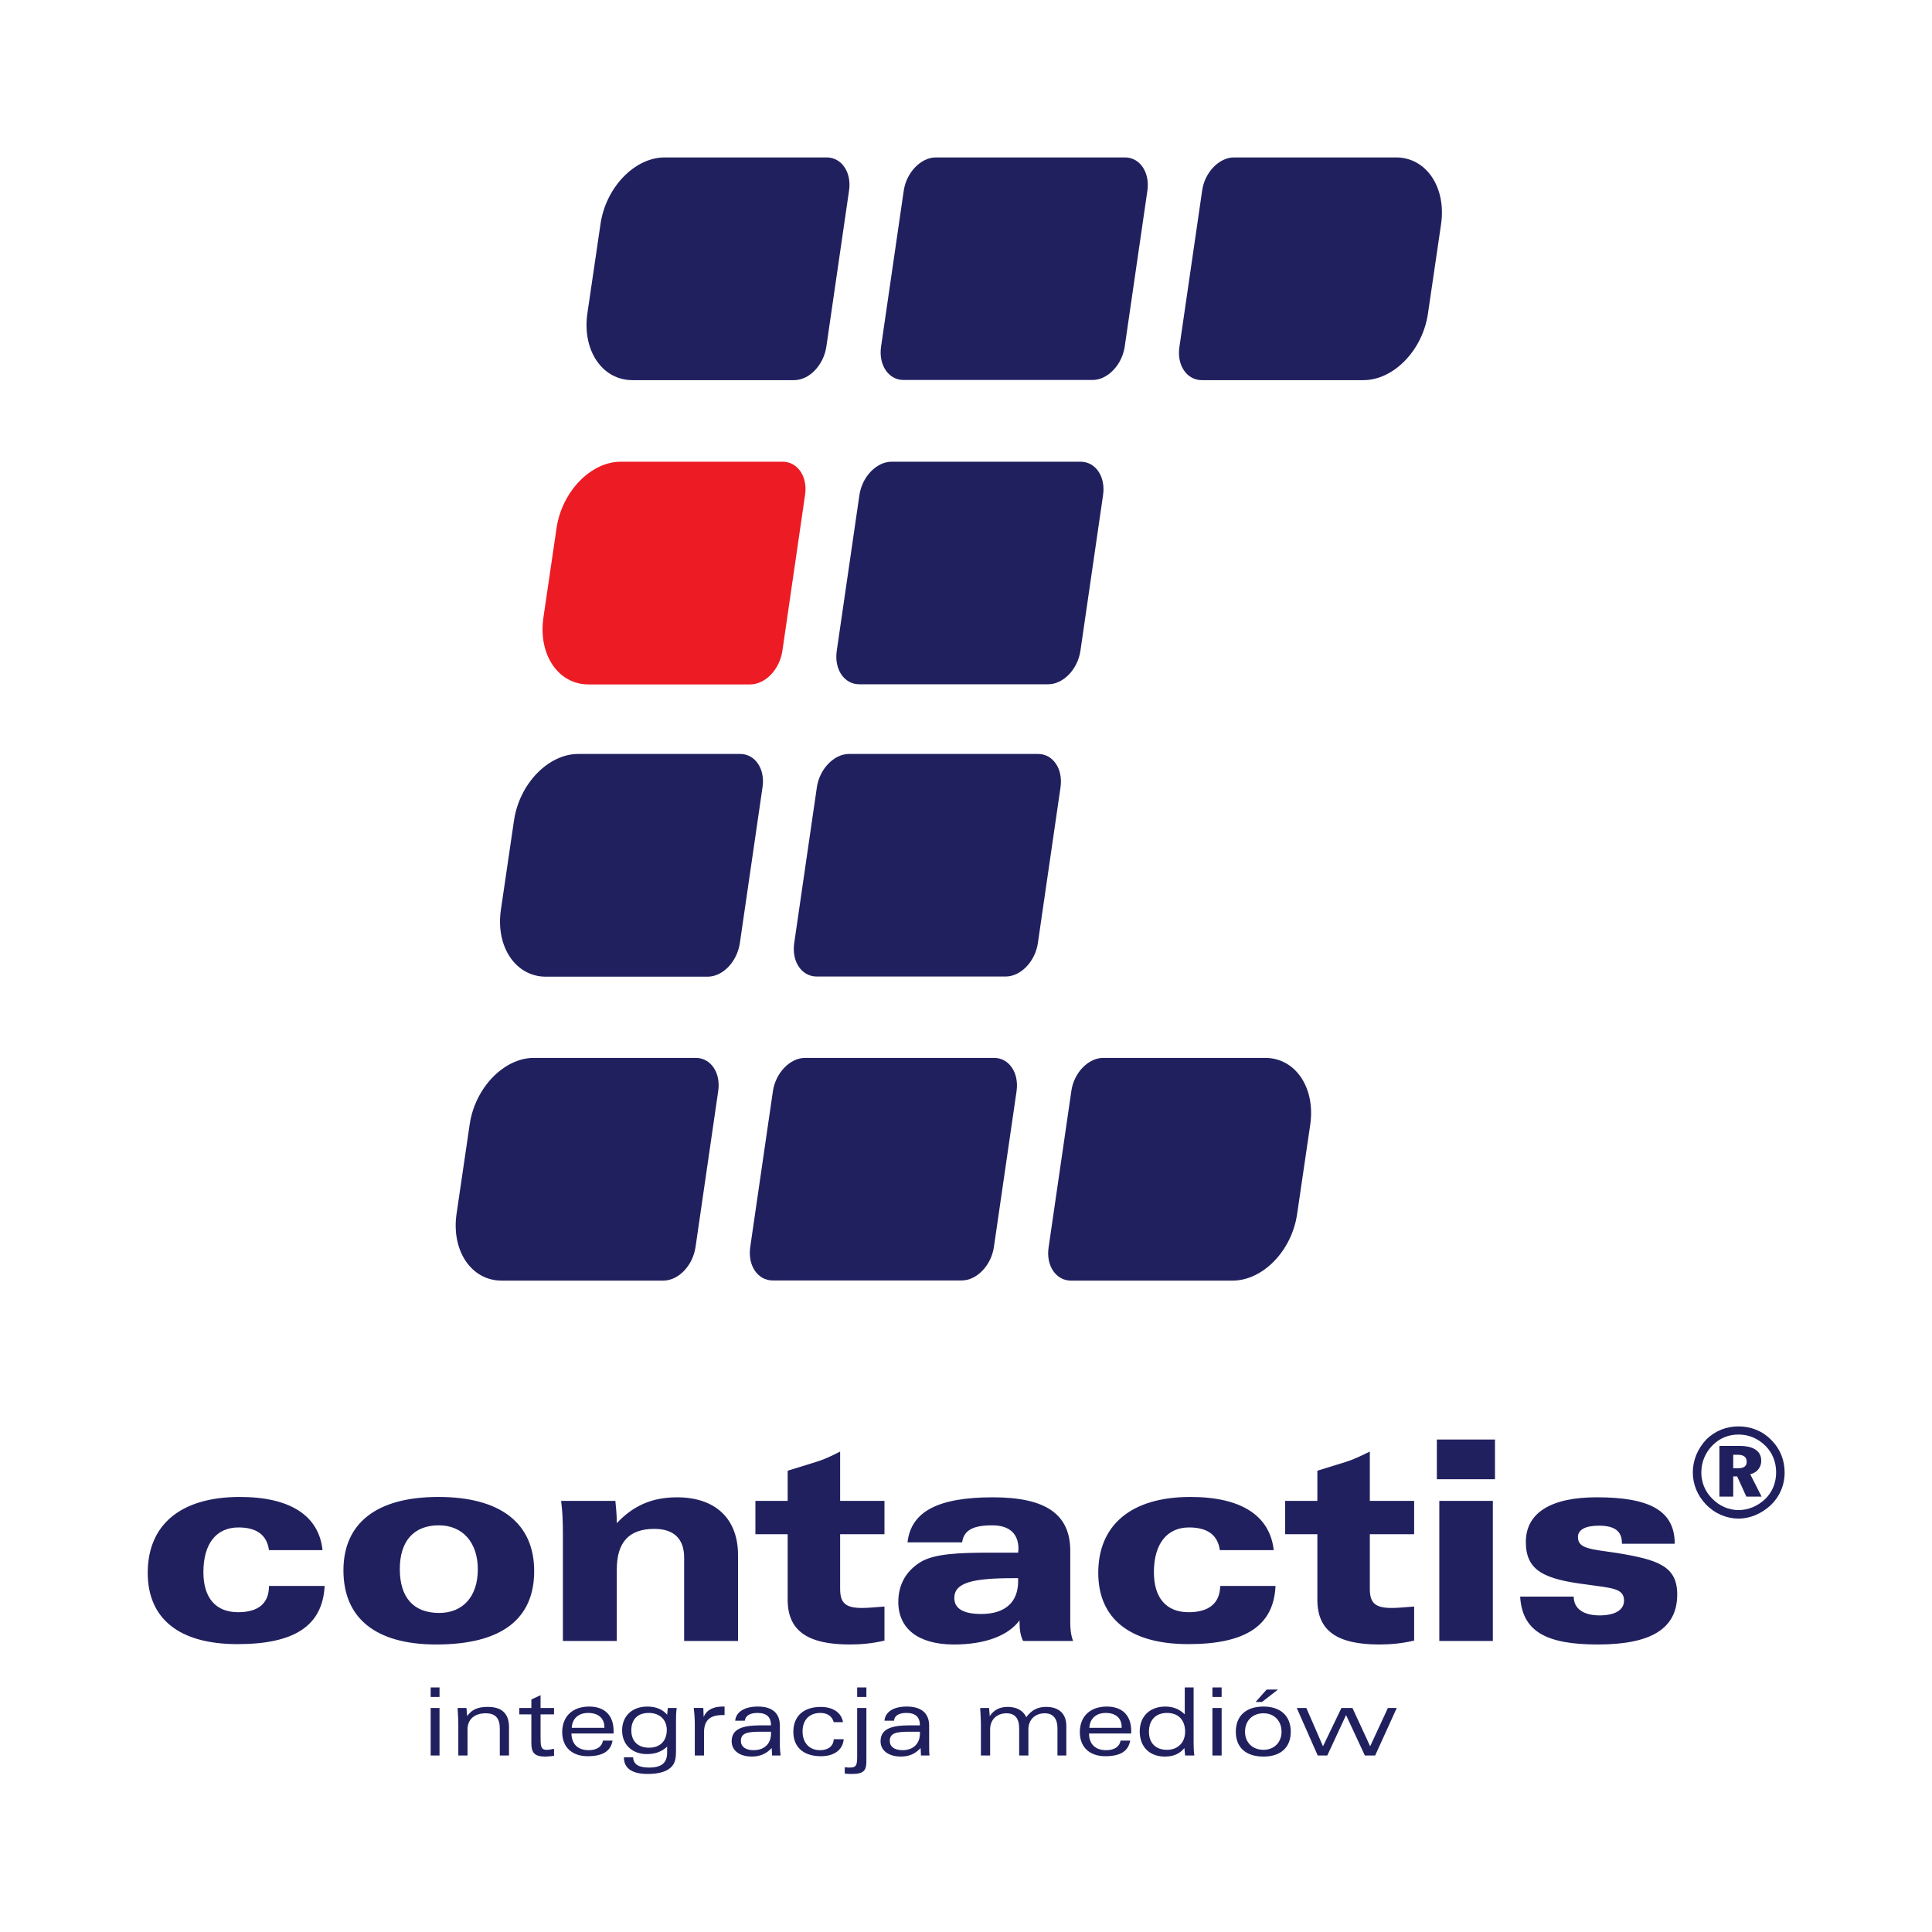 <?xml version="1.0" encoding="utf-8"?>
<!-- Generator: Adobe Illustrator 13.0.0, SVG Export Plug-In . SVG Version: 6.00 Build 14948)  -->
<!DOCTYPE svg PUBLIC "-//W3C//DTD SVG 1.0//EN" "http://www.w3.org/TR/2001/REC-SVG-20010904/DTD/svg10.dtd">
<svg version="1.0" id="Layer_1" xmlns="http://www.w3.org/2000/svg" xmlns:xlink="http://www.w3.org/1999/xlink" x="0px" y="0px"
	 width="192.756px" height="192.756px" viewBox="0 0 192.756 192.756" enable-background="new 0 0 192.756 192.756"
	 xml:space="preserve">
<g>
	<polygon fill-rule="evenodd" clip-rule="evenodd" fill="#FFFFFF" points="0,0 192.756,0 192.756,192.756 0,192.756 0,0 	"/>
	<path fill-rule="evenodd" clip-rule="evenodd" fill="#21205F" d="M93.372,15.706h18.864c1.498,0,2.506,1.499,2.238,3.331
		l-2.26,15.543c-0.268,1.832-1.711,3.331-3.209,3.331H90.143c-1.498,0-2.505-1.5-2.239-3.331l2.26-15.543
		C90.431,17.205,91.874,15.706,93.372,15.706L93.372,15.706z"/>
	<path fill-rule="evenodd" clip-rule="evenodd" fill="#21205F" d="M88.951,46.065h18.864c1.498,0,2.506,1.499,2.238,3.331
		l-2.26,15.543c-0.268,1.832-1.711,3.331-3.209,3.331H85.721c-1.498,0-2.506-1.499-2.239-3.331l2.261-15.543
		C86.009,47.564,87.453,46.065,88.951,46.065L88.951,46.065z"/>
	<path fill-rule="evenodd" clip-rule="evenodd" fill="#21205F" d="M84.706,75.222h18.862c1.5,0,2.506,1.499,2.24,3.331l-2.26,15.543
		c-0.268,1.832-1.711,3.331-3.209,3.331H81.477c-1.498,0-2.506-1.499-2.239-3.331l2.26-15.543
		C81.764,76.721,83.208,75.222,84.706,75.222L84.706,75.222z"/>
	<path fill-rule="evenodd" clip-rule="evenodd" fill="#21205F" d="M80.319,105.546h18.864c1.498,0,2.506,1.499,2.238,3.331
		l-2.26,15.543c-0.268,1.832-1.71,3.331-3.208,3.331H77.09c-1.498,0-2.505-1.499-2.24-3.331l2.261-15.543
		C77.378,107.045,78.821,105.546,80.319,105.546L80.319,105.546z"/>
	<path fill-rule="evenodd" clip-rule="evenodd" fill="#21205F" d="M66.312,15.706h16.166c1.486,0,2.511,1.486,2.229,3.326
		l-2.264,15.569c-0.283,1.84-1.698,3.326-3.219,3.326h-16.13c-3.007,0-5.022-2.972-4.492-6.652l1.309-8.917
		C60.441,18.679,63.341,15.706,66.312,15.706L66.312,15.706z"/>
	<path fill-rule="evenodd" clip-rule="evenodd" fill="#ED1C24" d="M61.926,46.065h16.165c1.485,0,2.511,1.487,2.228,3.326
		l-2.264,15.569c-0.283,1.84-1.698,3.326-3.219,3.326h-16.13c-3.006,0-5.022-2.972-4.492-6.652l1.309-8.917
		C56.054,49.038,58.955,46.065,61.926,46.065L61.926,46.065z"/>
	<path fill-rule="evenodd" clip-rule="evenodd" fill="#21205F" d="M57.682,75.222h16.166c1.485,0,2.511,1.486,2.228,3.327
		l-2.264,15.569c-0.283,1.84-1.698,3.326-3.219,3.326h-16.13c-3.007,0-5.022-2.972-4.492-6.653l1.309-8.917
		C51.81,78.194,54.71,75.222,57.682,75.222L57.682,75.222z"/>
	<path fill-rule="evenodd" clip-rule="evenodd" fill="#21205F" d="M53.26,105.546h16.165c1.486,0,2.512,1.486,2.229,3.326
		l-2.264,15.569c-0.283,1.84-1.698,3.326-3.219,3.326h-16.13c-3.007,0-5.023-2.973-4.492-6.652l1.309-8.917
		C47.388,108.519,50.289,105.546,53.26,105.546L53.26,105.546z"/>
	<path fill-rule="evenodd" clip-rule="evenodd" fill="#21205F" d="M123.121,15.706h16.164c3.006,0,5.023,2.973,4.492,6.652
		l-1.309,8.917c-0.531,3.68-3.432,6.652-6.438,6.652h-16.129c-1.486,0-2.514-1.486-2.229-3.326l2.264-15.569
		C120.184,17.192,121.635,15.706,123.121,15.706L123.121,15.706z"/>
	<path fill-rule="evenodd" clip-rule="evenodd" fill="#21205F" d="M110.068,105.546h16.164c3.008,0,5.023,2.973,4.492,6.652
		l-1.309,8.917c-0.529,3.68-3.43,6.652-6.438,6.652H106.85c-1.486,0-2.512-1.486-2.229-3.326l2.264-15.569
		C107.133,107.032,108.582,105.546,110.068,105.546L110.068,105.546z"/>
	<path fill-rule="evenodd" clip-rule="evenodd" fill="#21205F" d="M26.837,154.659h5.341c-0.354-3.433-3.219-5.308-8.242-5.308
		c-5.943,0-9.197,2.795-9.197,7.572c0,4.529,3.078,7.112,8.95,7.112c5.659,0,8.489-1.805,8.701-5.804h-5.553
		c0,1.734-1.062,2.619-3.078,2.619c-2.229,0-3.466-1.416-3.466-3.999c0-2.866,1.309-4.458,3.502-4.458
		C25.599,152.395,26.625,153.138,26.837,154.659L26.837,154.659z M43.815,160.923c-2.547,0-3.926-1.522-3.926-4.389
		c0-2.795,1.415-4.352,3.891-4.352c2.37,0,3.891,1.698,3.891,4.388C47.671,159.294,46.185,160.923,43.815,160.923L43.815,160.923z
		 M43.532,164.071c6.473,0,9.763-2.513,9.763-7.324c0-4.742-3.325-7.396-9.551-7.396s-9.479,2.653-9.479,7.324
		C34.265,161.417,37.448,164.071,43.532,164.071L43.532,164.071z M56.161,163.718h5.376v-7.112c0-2.725,1.203-4.069,3.749-4.069
		c1.946,0,2.971,0.99,2.971,2.866v8.315h5.377v-8.563c0-3.645-2.264-5.768-6.084-5.768c-2.617,0-4.457,0.92-6.013,2.583
		c0-0.813-0.071-1.557-0.142-2.229h-5.412c0.142,1.062,0.177,2.158,0.177,3.29V163.718L56.161,163.718z M83.821,144.822
		c-0.884,0.46-1.662,0.813-2.37,1.026l-2.865,0.885v3.008h-3.219v3.326h3.219v6.545c0,3.079,1.981,4.459,6.19,4.459
		c1.132,0,2.299-0.106,3.467-0.39v-3.396c-0.92,0.071-1.663,0.142-2.229,0.142c-1.663,0-2.193-0.496-2.193-1.911v-5.448h4.422
		v-3.326h-4.422V144.822L83.821,144.822z M101.721,161.665v0.248c0,0.707,0.105,1.309,0.354,1.805h4.986
		c-0.211-0.566-0.281-1.168-0.281-1.841v-7.147c0-3.68-2.477-5.343-7.713-5.343c-5.411,0-8.17,1.38-8.524,4.494h5.447
		c0.177-1.239,1.132-1.698,3.007-1.698c1.697,0,2.617,0.813,2.617,2.37c0,0.106-0.035,0.213-0.035,0.354h-2.582
		c-3.396,0-5.801,0.106-7.18,0.956c-1.415,0.885-2.193,2.229-2.193,3.963c0,2.654,1.981,4.246,5.553,4.246
		C98.359,164.071,100.623,163.151,101.721,161.665L101.721,161.665z M101.578,157.454v0.318c0,2.088-1.309,3.256-3.678,3.256
		c-1.769,0-2.688-0.531-2.688-1.593c0-1.557,1.875-1.981,5.943-1.981H101.578L101.578,157.454z M121.705,154.659h5.377
		c-0.389-3.433-3.219-5.308-8.312-5.308c-5.908,0-9.197,2.795-9.197,7.572c0,4.529,3.113,7.112,8.984,7.112
		c5.66,0,8.525-1.805,8.701-5.804h-5.518c-0.035,1.734-1.131,2.619-3.148,2.619c-2.229,0-3.467-1.416-3.467-3.999
		c0-2.866,1.346-4.458,3.502-4.458C120.467,152.395,121.492,153.138,121.705,154.659L121.705,154.659z M136.668,144.822
		c-0.92,0.46-1.697,0.813-2.371,1.026l-2.863,0.885v3.008h-3.219v3.326h3.219v6.545c0,3.079,1.945,4.459,6.189,4.459
		c1.131,0,2.264-0.106,3.467-0.39v-3.396c-0.955,0.071-1.662,0.142-2.229,0.142c-1.662,0-2.193-0.496-2.193-1.911v-5.448h4.422
		v-3.326h-4.422V144.822L136.668,144.822z M143.6,163.718h5.342v-13.977H143.6V163.718L143.6,163.718z M143.354,147.582h5.801
		v-3.963h-5.801V147.582L143.354,147.582z M151.666,159.294c0.211,3.468,2.582,4.777,7.746,4.777c5.342,0,7.924-1.592,7.924-4.989
		c0-2.831-1.91-3.468-6.014-4.14c-2.652-0.39-3.891-0.425-3.891-1.593c0-0.708,0.707-1.132,2.086-1.132
		c1.557,0,2.301,0.53,2.301,1.733v0.07h5.27c0-3.29-2.477-4.635-7.781-4.635c-4.635,0-7.074,1.593-7.074,4.459
		c0,2.901,1.875,3.715,6.084,4.246c2.439,0.354,3.713,0.354,3.713,1.592c0,0.92-0.848,1.486-2.439,1.486
		c-1.664,0-2.582-0.708-2.582-1.876H151.666L151.666,159.294z"/>
	<path fill-rule="evenodd" clip-rule="evenodd" fill="#21205F" d="M173.455,142.31c-1.203,0-2.299,0.425-3.184,1.274
		c-0.885,0.92-1.379,2.088-1.379,3.326c0,1.168,0.459,2.3,1.309,3.185c0.885,0.92,2.051,1.415,3.254,1.415
		c1.168,0,2.299-0.495,3.219-1.345c0.885-0.849,1.379-1.981,1.379-3.255c0-1.238-0.459-2.371-1.309-3.22
		C175.861,142.77,174.693,142.31,173.455,142.31L173.455,142.31z M173.455,143.124c1.025,0,1.945,0.39,2.688,1.132
		c0.709,0.708,1.062,1.628,1.062,2.654s-0.391,1.981-1.098,2.653c-0.742,0.708-1.697,1.098-2.652,1.098
		c-0.99,0-1.945-0.425-2.652-1.168c-0.707-0.708-1.062-1.628-1.062-2.583c0-1.026,0.391-1.981,1.133-2.725
		C171.58,143.478,172.465,143.124,173.455,143.124L173.455,143.124z M171.545,144.256v5.061h1.379V147.3h0.391l0.918,2.017h1.521
		l-1.131-2.229c0.707-0.177,1.096-0.708,1.096-1.345c0-0.955-0.742-1.486-2.193-1.486H171.545L171.545,144.256z M172.924,145.141
		h0.426c0.6,0,0.918,0.213,0.918,0.708c0,0.424-0.281,0.637-0.848,0.637h-0.496V145.141L172.924,145.141z"/>
	<path fill-rule="evenodd" clip-rule="evenodd" fill="#21205F" d="M43.851,168.353h-0.884v0.955h0.884V168.353L43.851,168.353z
		 M42.967,175.146h0.884v-4.741h-0.884V175.146L42.967,175.146z M45.726,175.146h0.92v-2.618c0-0.991,0.707-1.593,1.804-1.593
		c0.991,0,1.415,0.495,1.415,1.521v2.689h0.919v-2.831c0-1.345-0.707-2.017-2.122-2.017c-0.955,0-1.592,0.248-2.052,0.92
		l-0.071-0.813h-0.884c0.035,0.672,0.071,1.203,0.071,1.521V175.146L45.726,175.146z M53.932,169.131l-0.919,0.425v0.85H51.81v0.637
		h1.202v2.866c0,0.99,0.354,1.345,1.38,1.345c0.283,0,0.565-0.036,0.884-0.071v-0.708c-0.283,0.071-0.53,0.106-0.742,0.106
		c-0.602,0-0.602-0.425-0.602-1.345v-2.193h1.344v-0.637h-1.344V169.131L53.932,169.131z M61.113,173.66h-0.955
		c-0.106,0.602-0.602,0.955-1.415,0.955c-1.097,0-1.698-0.602-1.733-1.662h4.209c0-0.071,0-0.142,0-0.248
		c0-1.557-0.884-2.441-2.44-2.441c-1.663,0-2.688,0.99-2.688,2.548c0,1.485,0.956,2.405,2.547,2.405
		C60.122,175.217,60.936,174.722,61.113,173.66L61.113,173.66z M57.045,172.387c0.035-0.92,0.672-1.486,1.627-1.486
		c1.025,0,1.627,0.53,1.627,1.415v0.071H57.045L57.045,172.387z M64.721,170.9c1.096,0,1.804,0.672,1.804,1.698
		c0,1.097-0.672,1.77-1.769,1.77c-1.097,0-1.769-0.637-1.769-1.734C62.987,171.537,63.624,170.9,64.721,170.9L64.721,170.9z
		 M66.56,174.262v0.602c0,1.026-0.566,1.486-1.804,1.486c-1.026,0-1.557-0.318-1.592-1.026h-0.919c0,1.097,0.813,1.663,2.37,1.663
		c1.167,0,1.981-0.248,2.441-0.778c0.354-0.425,0.389-0.92,0.389-1.628v-2.83c0-0.425,0-0.85,0.07-1.345H66.63l-0.07,0.672
		c-0.46-0.53-1.097-0.813-1.981-0.813c-1.521,0-2.511,0.955-2.511,2.37c0,1.451,1.026,2.371,2.476,2.371
		C65.393,175.005,66.029,174.757,66.56,174.262L66.56,174.262z M69.319,175.146h0.92v-2.265c0-1.238,0.566-1.77,1.875-1.77h0.177
		v-0.849h-0.141c-0.991,0-1.627,0.318-1.946,1.025l-0.035-0.884h-0.955c0.07,0.565,0.105,1.097,0.105,1.592V175.146L69.319,175.146z
		 M77.03,175.146h0.849c-0.035-0.318-0.071-0.673-0.071-1.062v-1.911c0-1.238-0.743-1.91-2.193-1.91
		c-1.379,0-2.193,0.566-2.264,1.415h0.956c0.07-0.495,0.495-0.778,1.273-0.778c0.92,0,1.344,0.425,1.344,1.238h-1.061
		c-1.91,0-2.865,0.425-2.865,1.593c0,0.884,0.743,1.521,2.017,1.521c0.813,0,1.45-0.283,1.98-0.85L77.03,175.146L77.03,175.146z
		 M76.924,172.775c0,0.071,0,0.142,0,0.178c0,1.025-0.672,1.662-1.733,1.662c-0.814,0-1.273-0.354-1.273-0.92
		c0-0.778,0.637-0.92,1.91-0.92H76.924L76.924,172.775z M83.185,173.519c-0.036,0.673-0.531,1.097-1.38,1.097
		c-1.025,0-1.733-0.707-1.733-1.875c0-1.132,0.672-1.84,1.769-1.84c0.708,0,1.167,0.318,1.344,0.92h0.919
		c-0.141-0.92-0.956-1.521-2.229-1.521c-1.733,0-2.724,0.955-2.724,2.477s0.991,2.441,2.759,2.441c1.344,0,2.193-0.672,2.264-1.698
		H83.185L83.185,173.519z M85.52,170.405v4.6c0,1.026,0,1.345-0.743,1.345c-0.07,0-0.248,0-0.495-0.035v0.637
		c0.248,0.035,0.495,0.035,0.743,0.035c0.743,0,1.132-0.142,1.309-0.53c0.106-0.248,0.106-0.566,0.106-1.026v-5.024H85.52
		L85.52,170.405z M85.52,169.308h0.92v-0.955h-0.92V169.308L85.52,169.308z M91.887,175.146h0.849
		c-0.035-0.318-0.035-0.673-0.035-1.062v-1.911c0-1.238-0.778-1.91-2.229-1.91c-1.38,0-2.158,0.566-2.229,1.415h0.955
		c0.035-0.495,0.459-0.778,1.238-0.778c0.919,0,1.344,0.425,1.344,1.238h-1.061c-1.91,0-2.865,0.425-2.865,1.593
		c0,0.884,0.743,1.521,2.052,1.521c0.813,0,1.415-0.283,1.945-0.85L91.887,175.146L91.887,175.146z M91.78,172.775
		c0,0.071,0,0.142,0,0.178c0,1.025-0.672,1.662-1.733,1.662c-0.814,0-1.274-0.354-1.274-0.92c0-0.778,0.637-0.92,1.911-0.92H91.78
		L91.78,172.775z M98.748,171.219l-0.07-0.813h-0.883c0.034,0.672,0.07,1.203,0.07,1.521v3.22h0.92v-2.618
		c0-0.956,0.672-1.593,1.627-1.593c0.848,0,1.271,0.495,1.271,1.521v2.689h0.92v-2.618c0-0.956,0.674-1.593,1.627-1.593
		c0.814,0,1.273,0.495,1.273,1.521v2.689h0.885v-2.938c0-1.238-0.742-1.91-2.016-1.91c-0.85,0-1.451,0.318-1.98,1.026
		c-0.318-0.673-0.955-1.026-1.875-1.026C99.738,170.299,99.139,170.617,98.748,171.219L98.748,171.219z M112.756,173.66h-0.955
		c-0.105,0.602-0.602,0.955-1.449,0.955c-1.062,0-1.699-0.602-1.699-1.662h4.209c0-0.071,0-0.142,0-0.248
		c0-1.557-0.883-2.441-2.441-2.441c-1.66,0-2.686,0.99-2.686,2.548c0,1.485,0.953,2.405,2.545,2.405
		C111.766,175.217,112.58,174.722,112.756,173.66L112.756,173.66z M108.688,172.387c0.035-0.92,0.674-1.486,1.629-1.486
		c1.025,0,1.59,0.53,1.59,1.415v0.071H108.688L108.688,172.387z M114.631,172.775c0-1.167,0.672-1.875,1.805-1.875
		c1.131,0,1.803,0.708,1.803,1.875c0,1.098-0.742,1.805-1.803,1.805C115.303,174.58,114.631,173.908,114.631,172.775
		L114.631,172.775z M118.203,168.353v2.689c-0.529-0.531-1.168-0.778-1.945-0.778c-1.521,0-2.547,0.955-2.547,2.477
		s0.955,2.513,2.512,2.513c0.85,0,1.486-0.283,1.945-0.85l0.07,0.743h0.92c-0.07-0.531-0.07-0.955-0.07-1.38v-5.414H118.203
		L118.203,168.353z M121.883,168.353h-0.92v0.955h0.92V168.353L121.883,168.353z M120.963,175.146h0.92v-4.741h-0.92V175.146
		L120.963,175.146z M125.277,169.804h0.637l1.592-1.239h-1.131L125.277,169.804L125.277,169.804z M124.217,172.775
		c0-1.097,0.742-1.84,1.84-1.84c1.061,0,1.803,0.743,1.803,1.84c0,1.062-0.742,1.805-1.803,1.805
		C124.959,174.58,124.217,173.837,124.217,172.775L124.217,172.775z M126.057,170.264c-1.77,0-2.76,0.955-2.76,2.512
		s0.99,2.478,2.76,2.478c1.732,0,2.723-0.921,2.723-2.478S127.789,170.264,126.057,170.264L126.057,170.264z M131.469,175.146h0.955
		l1.873-4.034l1.875,4.034h1.027l2.156-4.741h-0.883l-1.77,3.821l-1.768-3.821h-1.098l-1.84,3.821l-1.662-3.821h-0.955
		L131.469,175.146L131.469,175.146z"/>
</g>
</svg>
